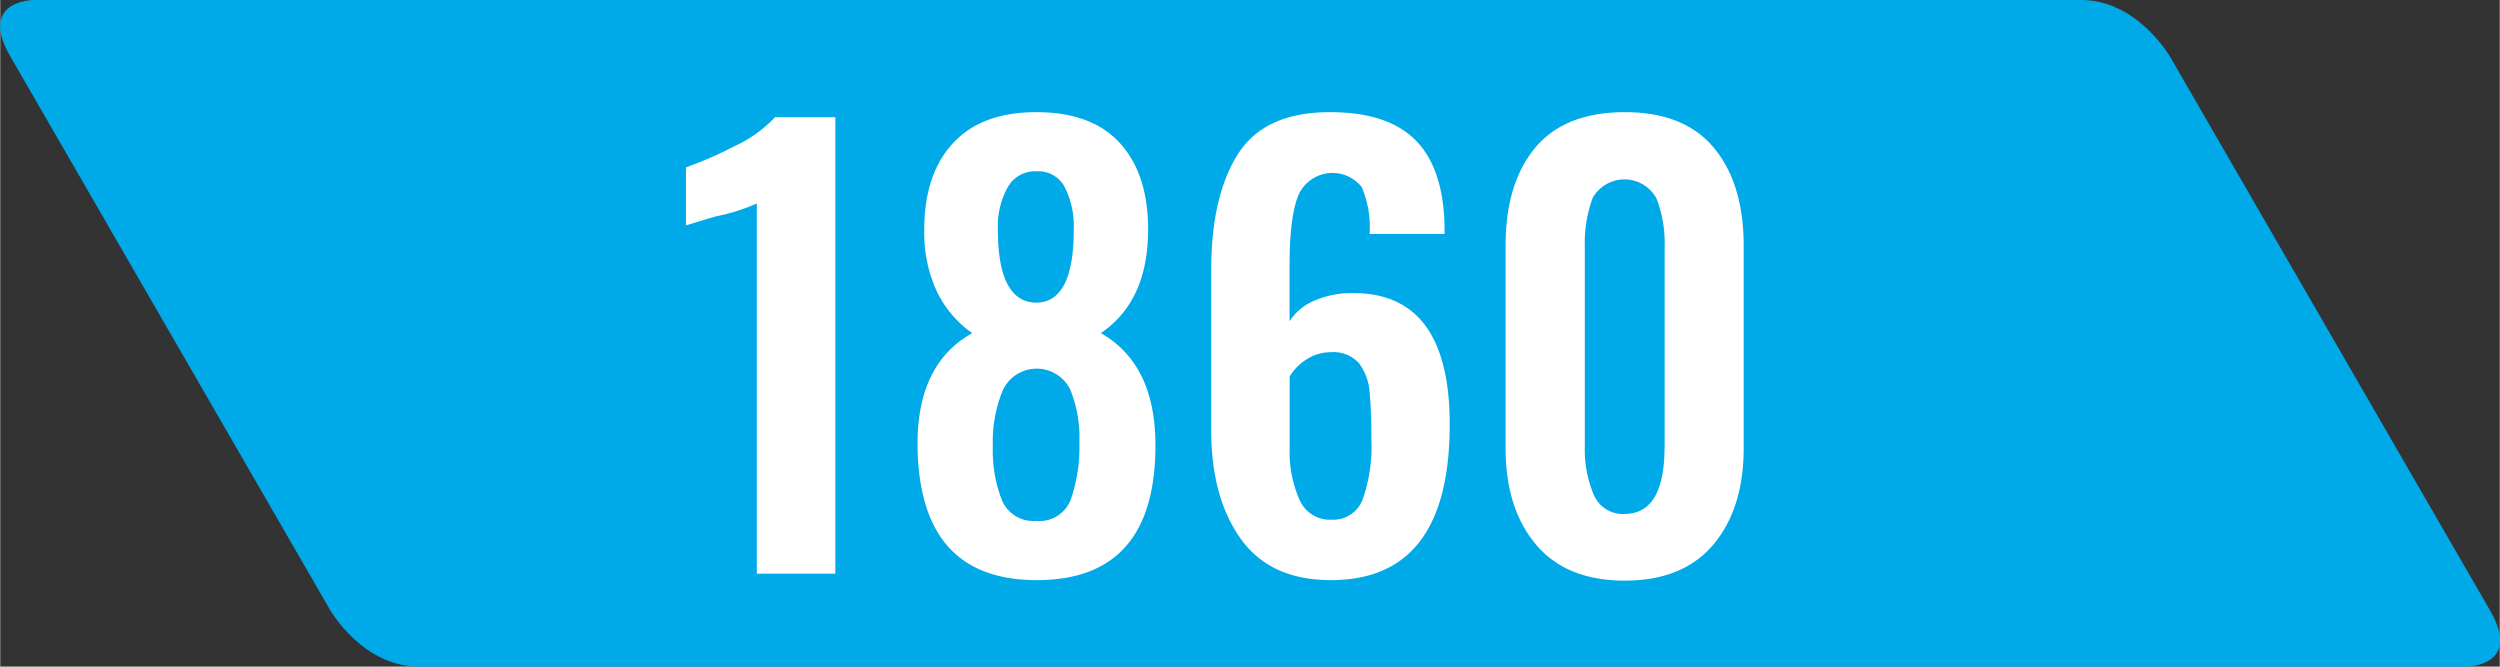 <svg id="Calque_1" data-name="Calque 1" xmlns="http://www.w3.org/2000/svg" width="89.15mm" height="23.77mm" viewBox="0 0 252.7 67.39">
  <rect x="0" y="0" width="252.7" height="67.39" fill="#333333" stroke="none"/>
  <title>Plan de travail 3</title>
  <path d="M3.41,0S-2.26,0,1,5.67L33.38,61.72s3.27,5.67,8.94,5.67h207s5.67,0,2.4-5.67l-32.36-56S216.05,0,210.38,0Z" style="fill: #00aae9"/>
  <g>
    <path d="M76.49,20.57a19.78,19.78,0,0,1-4.16,1.31c-1.93.57-2.92.88-3,.91V16.92a39.55,39.55,0,0,0,5-2.19,13,13,0,0,0,4-2.88h6.1V58H76.49Z" style="fill: #fff"/>
    <path d="M92.74,44.85q0-8.09,5.53-11.17a10.92,10.92,0,0,1-3.54-4.13,14.05,14.05,0,0,1-1.31-6.36q0-5.58,2.91-8.72t8.44-3.13q5.58,0,8.43,3.13t2.85,8.72q0,7.24-4.78,10.49,5.52,3.14,5.52,11.34,0,13.63-12,13.63T92.74,44.85Zm15.5,5.62a16.21,16.21,0,0,0,.86-5.79,12.73,12.73,0,0,0-.94-5.33,3.78,3.78,0,0,0-6.81.12,13.62,13.62,0,0,0-1,5.61,13.87,13.87,0,0,0,.91,5.47,3.44,3.44,0,0,0,3.48,2.11A3.36,3.36,0,0,0,108.24,50.47Zm.29-27.22a8.82,8.82,0,0,0-.91-4.33,3,3,0,0,0-2.85-1.6,3.17,3.17,0,0,0-2.91,1.6,8.13,8.13,0,0,0-1,4.27q0,7.36,3.88,7.41C107.27,30.57,108.53,28.12,108.53,23.25Z" style="fill: #fff"/>
    <path d="M125.43,54.49q-3-4.17-3-11V27.3q0-7.47,2.7-11.72t9.32-4.24c4,0,6.85,1,8.7,2.9s2.8,4.83,2.87,8.67v.74h-7.58a10.33,10.33,0,0,0-.79-4.73,3.77,3.77,0,0,0-6.36.71q-.95,2.14-.94,7.38v5.47a5.44,5.44,0,0,1,2.54-2.1,9.49,9.49,0,0,1,3.9-.75q9.75,0,9.75,13.29,0,15.72-12,15.73Q128.41,58.65,125.43,54.49Zm12.31-4a16.15,16.15,0,0,0,.88-6.1,46.94,46.94,0,0,0-.19-4.88,5.39,5.39,0,0,0-1.09-2.82,3.44,3.44,0,0,0-2.82-1.08,4.41,4.41,0,0,0-2.48.74,5.25,5.25,0,0,0-1.68,1.71v7.24a12,12,0,0,0,1,5.24,3.34,3.34,0,0,0,3.25,2A3.18,3.18,0,0,0,137.74,50.5Z" style="fill: #fff"/>
    <path d="M155.27,55.06q-3.08-3.64-3.08-9.75V24.85q0-6.33,3-9.92t9.07-3.59q6,0,9,3.62t3,9.89V45.31q0,6.11-3.07,9.75t-8.95,3.64Q158.34,58.7,155.27,55.06Zm13-9.86V25a12.55,12.55,0,0,0-.82-4.93A3.69,3.69,0,0,0,161,20a13,13,0,0,0-.8,4.93V45.2a11.59,11.59,0,0,0,.88,4.76,3.19,3.19,0,0,0,3.17,2Q168.26,51.92,168.26,45.2Z" style="fill: #fff"/>
  </g>
</svg>
